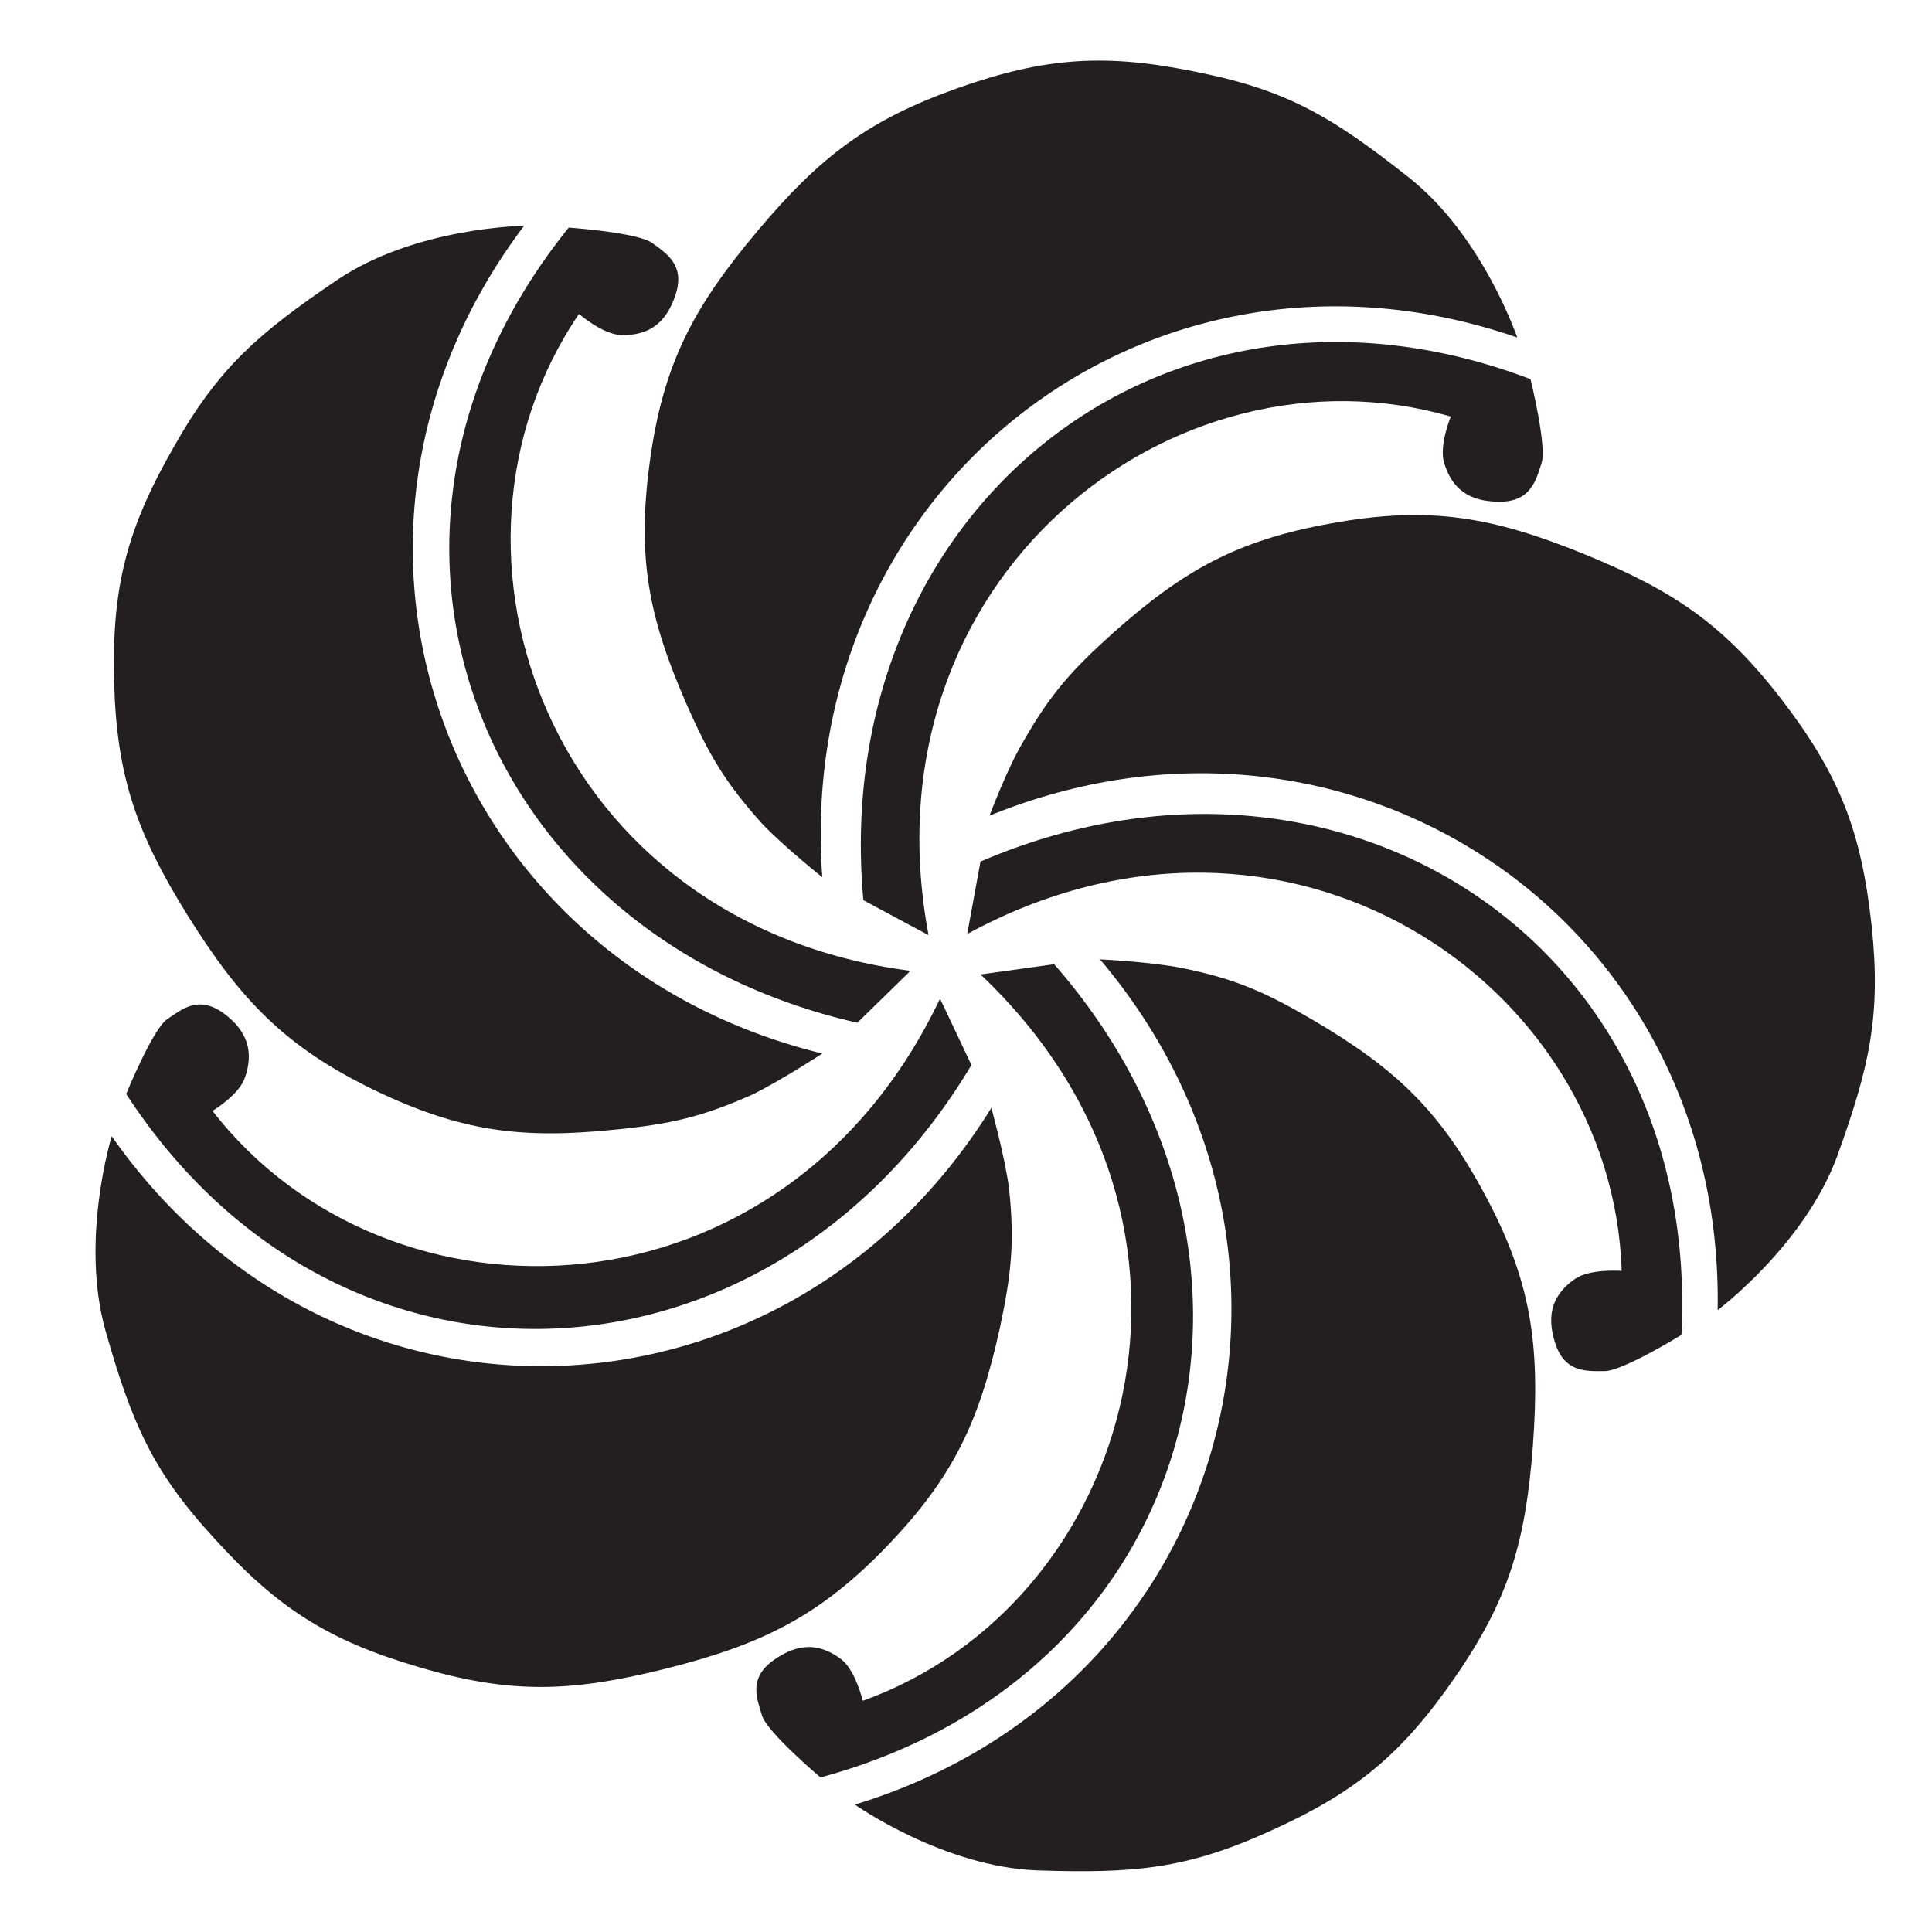<?xml version="1.0" encoding="utf-8"?>
<!-- Generator: Adobe Illustrator 28.1.0, SVG Export Plug-In . SVG Version: 6.00 Build 0)  -->
<svg version="1.1" id="Layer_1" xmlns="http://www.w3.org/2000/svg" xmlns:xlink="http://www.w3.org/1999/xlink" x="0px" y="0px"
	 viewBox="0 0 320 320" style="enable-background:new 0 0 320 320;" xml:space="preserve">
<style type="text/css">
	.st0{fill:#231F20;}
</style>
<g>
	<path class="st0" d="M136.2,145.3c-4.7-64.2,53.9-110.5,115.1-89.4c0,0-5.8-17.1-18.2-26.7C220.8,19.5,213.4,15,198.6,12
		c-15.3-3.2-25.3-2.6-40,2.6c-14.9,5.3-22.8,11.4-33,23.5c-10.7,12.7-15.8,22.1-18,38.6c-2.1,15.6-0.2,25.5,6.1,39.9
		c3.7,8.4,6.4,13,12.5,19.8C129.8,140.2,136.2,145.3,136.2,145.3L136.2,145.3z"/>
	<path class="st0" d="M153.8,154.9c-11.1-59.2,40.7-99.2,86.5-85.9c0,0-2,4.8-1.1,7.7c1.3,4.2,4,6.4,9.2,6.4c5.1,0,6-3.5,6.9-6.3
		c1-2.7-1.8-14-1.8-14C192.5,39.6,137.2,85,143,149.1L153.8,154.9L153.8,154.9z"/>
	<path class="st0" d="M163.9,135.1c59.6-24.3,121.7,17.2,120.6,81.9c0,0,14.4-10.8,19.8-25.5c5.3-14.7,7.3-23.2,5.7-38.2
		c-1.7-15.6-5.3-24.9-14.8-37.3c-9.6-12.5-17.9-18.1-32.5-24.1c-15.4-6.3-25.9-8.2-42.3-5.2c-15.5,2.8-24.3,7.7-36,18.1
		c-6.8,6.1-10.4,10.1-14.9,18C166.8,127.3,163.9,135.1,163.9,135.1L163.9,135.1z"/>
	<path class="st0" d="M160.2,154.7c52.9-28.8,106.9,8,108.4,55.8c0,0-5.2-0.4-7.7,1.3c-3.6,2.5-4.9,5.8-3.3,10.7
		c1.6,4.9,5.2,4.6,8.1,4.6c2.9,0.1,12.8-6,12.8-6c3.3-65.2-56.9-103.8-116.1-78.4L160.2,154.7L160.2,154.7z"/>
	<path class="st0" d="M182.2,158.9c41.5,49.1,21.3,121.1-40.6,140c0,0,14.7,10.4,30.4,10.9c15.7,0.5,24.4-0.2,38.1-6.4
		c14.3-6.4,22-12.7,30.9-25.6c9-13,11.7-22.6,12.9-38.4c1.2-16.6-0.2-27.2-8.1-41.8c-7.5-13.9-14.8-20.7-28.4-28.7
		c-7.9-4.6-12.8-6.8-21.8-8.6C190.5,159.3,182.2,158.9,182.2,158.9L182.2,158.9z"/>
	<path class="st0" d="M162.4,161.4c43.8,41.4,25.4,104.2-19.5,120.3c0,0-1.2-5.1-3.6-6.9c-3.5-2.6-7-2.8-11.2,0.2
		c-4.2,3-2.7,6.4-1.9,9.1c0.8,2.8,9.7,10.3,9.7,10.3c63-17,81.1-86.2,38.7-134.7L162.4,161.4L162.4,161.4z"/>
	<path class="st0" d="M164.2,183.5c-33.9,54.7-108.5,57.7-145.7,4.7c0,0-5.3,17.2-1,32.3c4.3,15.1,7.7,23.1,17.9,34.2
		c10.5,11.6,18.9,17,33.9,21.4c15.1,4.5,25.1,4.2,40.5,0.4c16.1-4,25.8-8.6,37.3-20.6c10.9-11.4,15.1-20.5,18.5-35.9
		c1.9-8.9,2.5-14.3,1.5-23.4C166.4,191.5,164.2,183.5,164.2,183.5L164.2,183.5z"/>
	<path class="st0" d="M155.7,165.4c-25.8,54.4-91.2,56.4-120.5,18.6c0,0,4.5-2.7,5.4-5.6c1.4-4.1,0.5-7.6-3.6-10.6
		c-4.2-3-6.9-0.6-9.3,1c-2.4,1.6-6.8,12.4-6.8,12.4c35.6,54.7,107,50.5,140-4.8L155.7,165.4L155.7,165.4z"/>
	<path class="st0" d="M136.2,174.5C73.7,159.2,47.8,89.1,86.8,37.4c0,0-18,0.2-31,9c-13,8.8-19.6,14.5-27,27.6
		c-7.8,13.6-10.3,23.2-9.9,38.9c0.4,15.8,3.8,25.2,12.1,38.6c8.8,14.1,16.2,21.9,31.1,29.1c14.2,6.8,24.2,8.1,39.8,6.5
		c9.1-0.9,14.4-2.1,22.7-5.8C129.3,179,136.2,174.5,136.2,174.5L136.2,174.5z"/>
	<path class="st0" d="M150.8,160.8C91.1,153.1,69,91.5,95.9,52c0,0,3.9,3.4,7,3.5c4.4,0.1,7.4-1.8,9-6.7c1.6-4.9-1.5-6.8-3.8-8.5
		c-2.3-1.8-13.9-2.6-13.9-2.6c-41,50.8-15,117.4,47.8,131.7L150.8,160.8L150.8,160.8z"/>
</g>
</svg>
